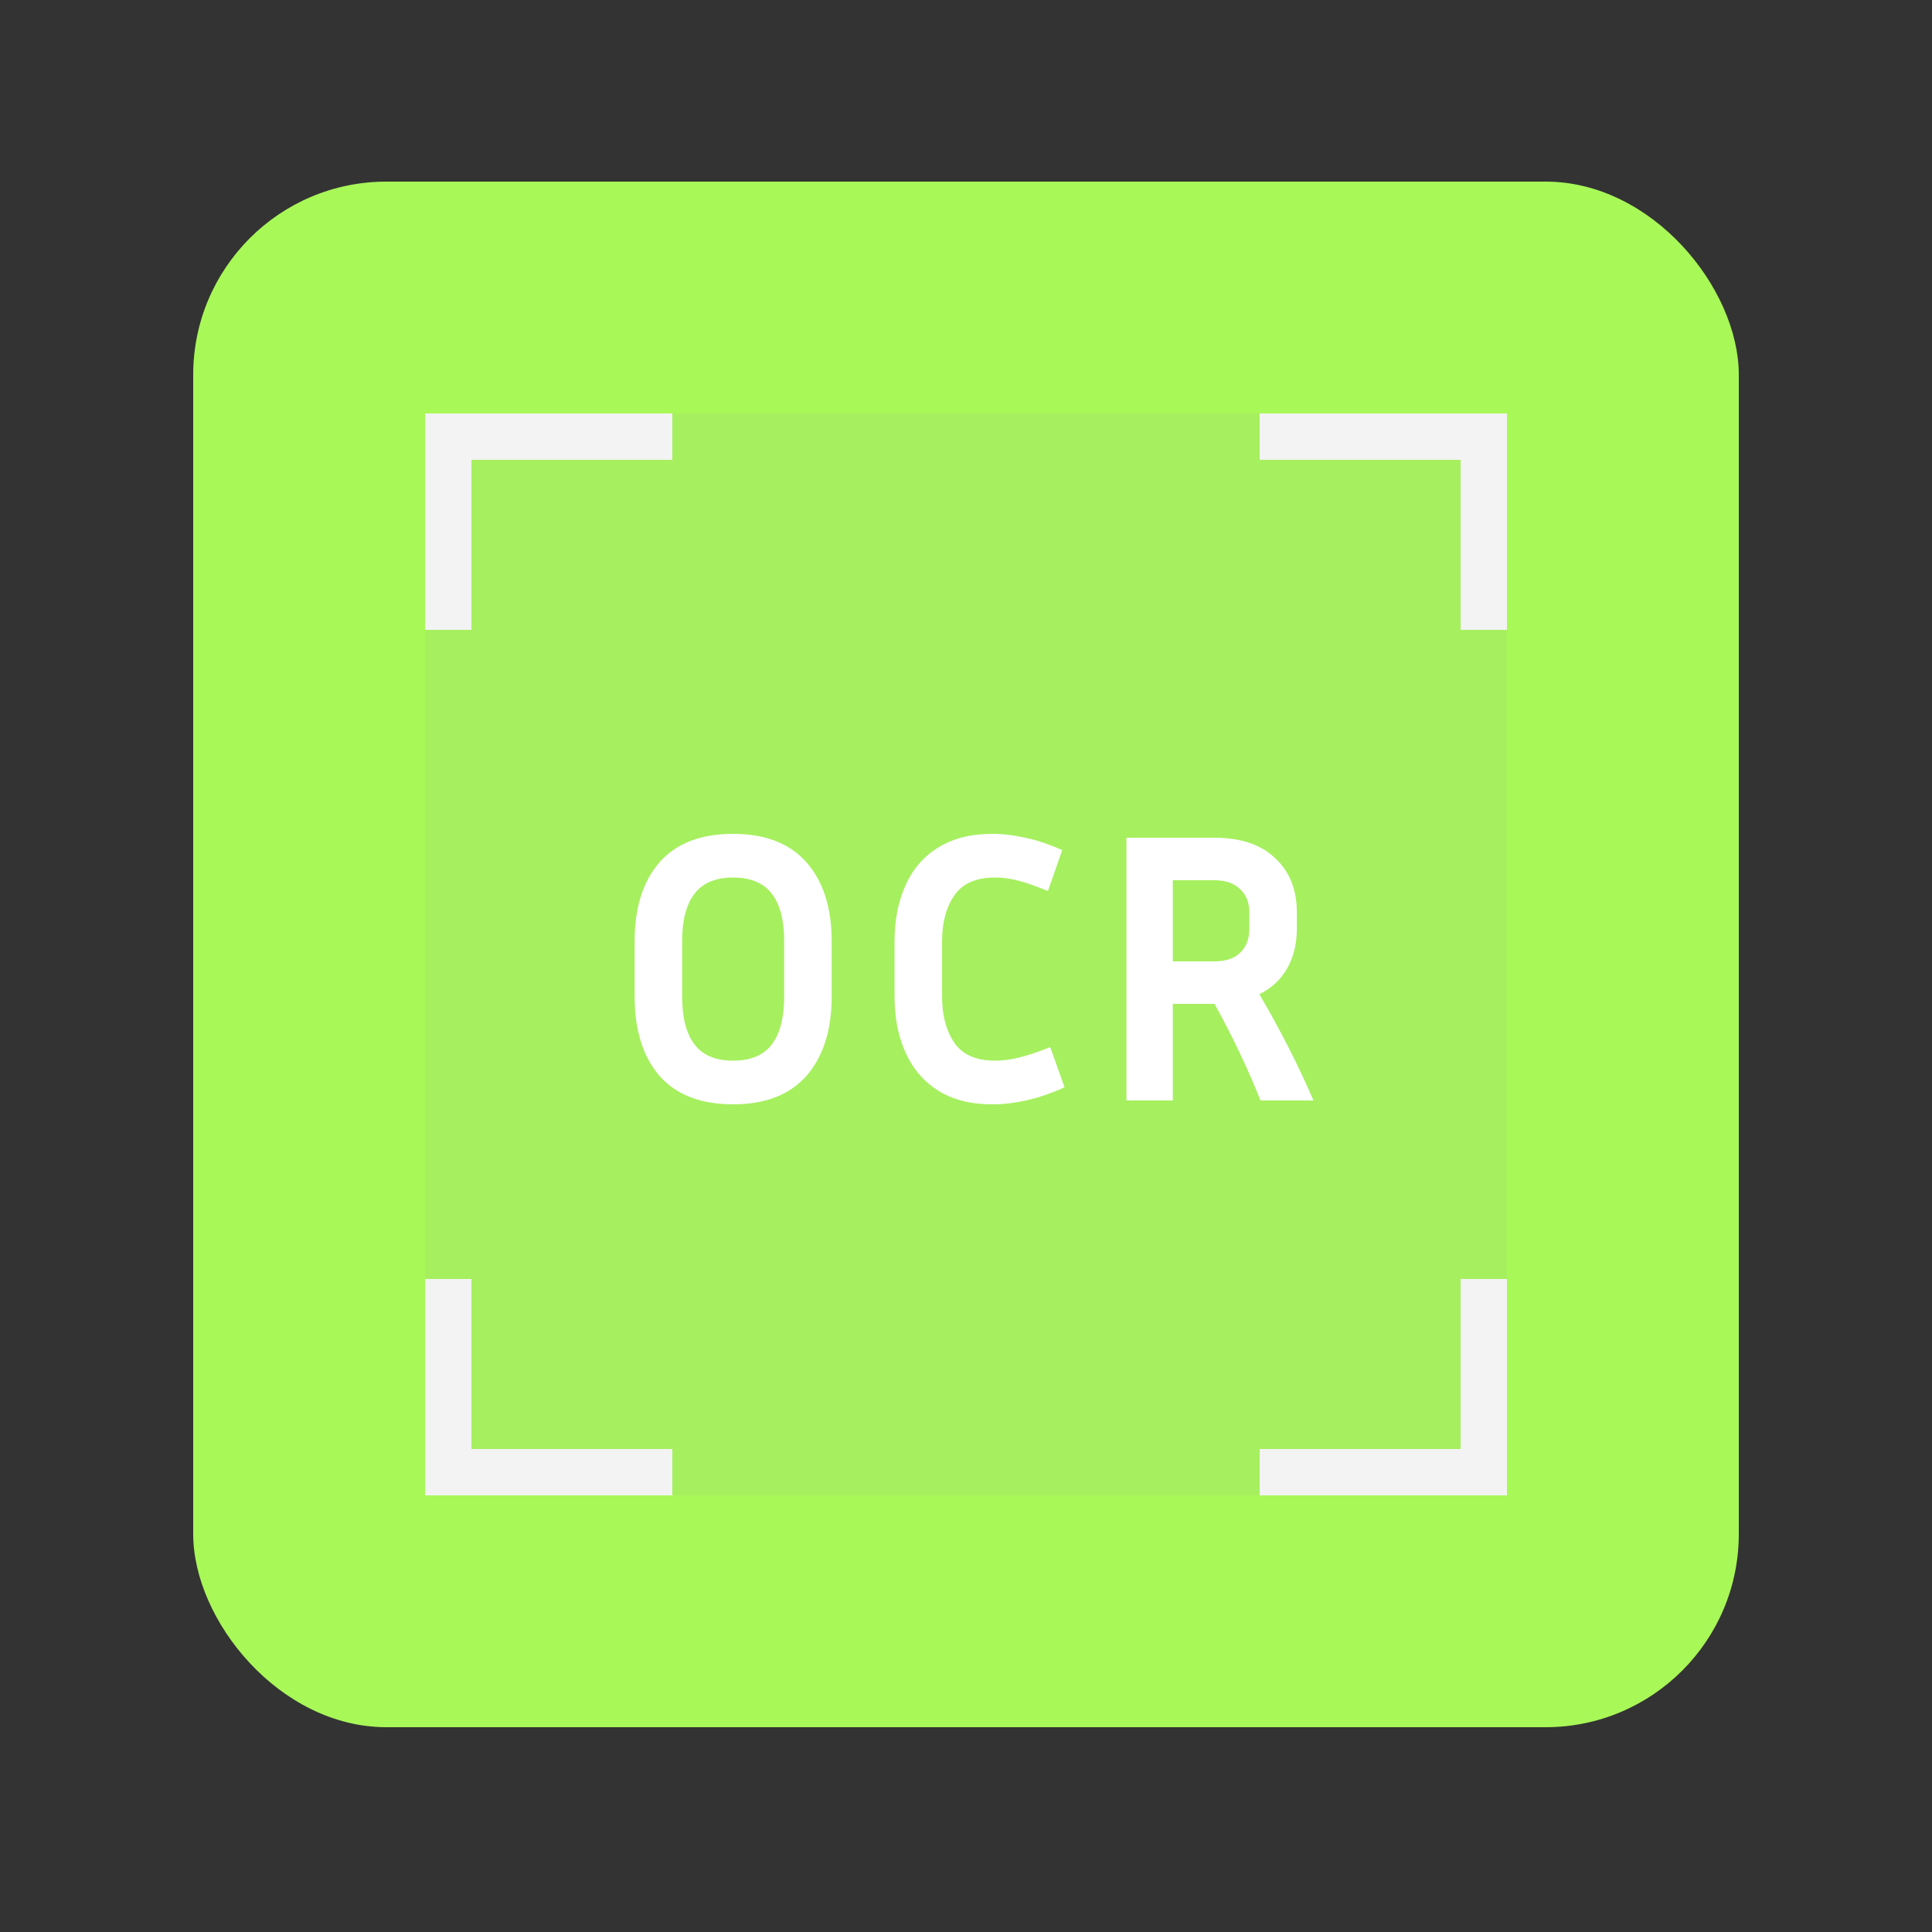 <svg width="500" height="500" viewBox="0 0 500 500" fill="none" xmlns="http://www.w3.org/2000/svg">
<rect x="0" y="0" width="500" height="500" fill="#333333" stroke="none"/>
<rect x="50" y="47" width="400" height="400" rx="50" fill="#A8F858"/>
<rect x="110" y="107" width="280" height="280" fill="#927FB1" fill-opacity="0.08"/>
<rect x="326" y="107" width="52" height="12" fill="#F3F3F3"/>
<rect x="378" y="107" width="12" height="56" fill="#F3F3F3"/>
<rect x="326" y="375" width="52" height="12" fill="#F3F3F3"/>
<rect x="378" y="331" width="12" height="56" fill="#F3F3F3"/>
<rect x="122" y="107" width="52" height="12" fill="#F3F3F3"/>
<rect x="110" y="107" width="12" height="56" fill="#F3F3F3"/>
<rect x="122" y="375" width="52" height="12" fill="#F3F3F3"/>
<rect x="110" y="331" width="12" height="56" fill="#F3F3F3"/>
<path d="M215.24 243.6V257.9C215.24 266.567 213.073 273.4 208.74 278.4C204.407 283.333 198.073 285.8 189.74 285.8C181.34 285.8 174.973 283.333 170.64 278.4C166.373 273.4 164.24 266.567 164.24 257.9V243.6C164.24 234.933 166.373 228.133 170.64 223.2C174.973 218.267 181.34 215.8 189.74 215.8C198.073 215.8 204.407 218.267 208.74 223.2C213.073 228.133 215.24 234.933 215.24 243.6ZM202.94 243.6C202.94 238.133 201.873 234.033 199.74 231.3C197.607 228.5 194.273 227.1 189.74 227.1C185.207 227.1 181.873 228.5 179.74 231.3C177.607 234.033 176.54 238.133 176.54 243.6V257.9C176.54 263.367 177.607 267.5 179.74 270.3C181.873 273.1 185.207 274.5 189.74 274.5C194.273 274.5 197.607 273.1 199.74 270.3C201.873 267.5 202.94 263.367 202.94 257.9V243.6ZM243.805 257.9C243.805 262.767 244.871 266.767 247.005 269.9C249.138 272.967 252.638 274.5 257.505 274.5C259.505 274.5 261.571 274.233 263.705 273.7C265.905 273.167 268.605 272.267 271.805 271L275.505 281.4C271.905 283 268.571 284.133 265.505 284.8C262.505 285.467 259.605 285.8 256.805 285.8C251.205 285.8 246.505 284.6 242.705 282.2C238.971 279.8 236.171 276.5 234.305 272.3C232.438 268.1 231.505 263.3 231.505 257.9V243.6C231.505 238.2 232.438 233.4 234.305 229.2C236.171 225 238.971 221.733 242.705 219.4C246.505 217 251.205 215.8 256.805 215.8C259.538 215.8 262.371 216.133 265.305 216.8C268.238 217.4 271.438 218.467 274.905 220L271.205 230.6C268.138 229.333 265.571 228.433 263.505 227.9C261.438 227.367 259.438 227.1 257.505 227.1C252.638 227.1 249.138 228.633 247.005 231.7C244.871 234.767 243.805 238.733 243.805 243.6V257.9ZM303.523 259.8V284.8H291.523V216.8H314.223C321.089 216.8 326.356 218.567 330.023 222.1C333.756 225.567 335.623 230.233 335.623 236.1V240.4C335.623 244.267 334.789 247.667 333.123 250.6C331.456 253.533 329.056 255.767 325.923 257.3C331.389 266.633 336.056 275.8 339.923 284.8H326.223C322.889 276.467 318.923 268.133 314.323 259.8H303.523ZM314.223 227.8H303.523V248.8H314.223C317.156 248.8 319.389 248.067 320.923 246.6C322.523 245.067 323.323 243 323.323 240.4V236.1C323.323 233.567 322.523 231.567 320.923 230.1C319.389 228.567 317.156 227.8 314.223 227.8Z" fill="white"/>
</svg>
